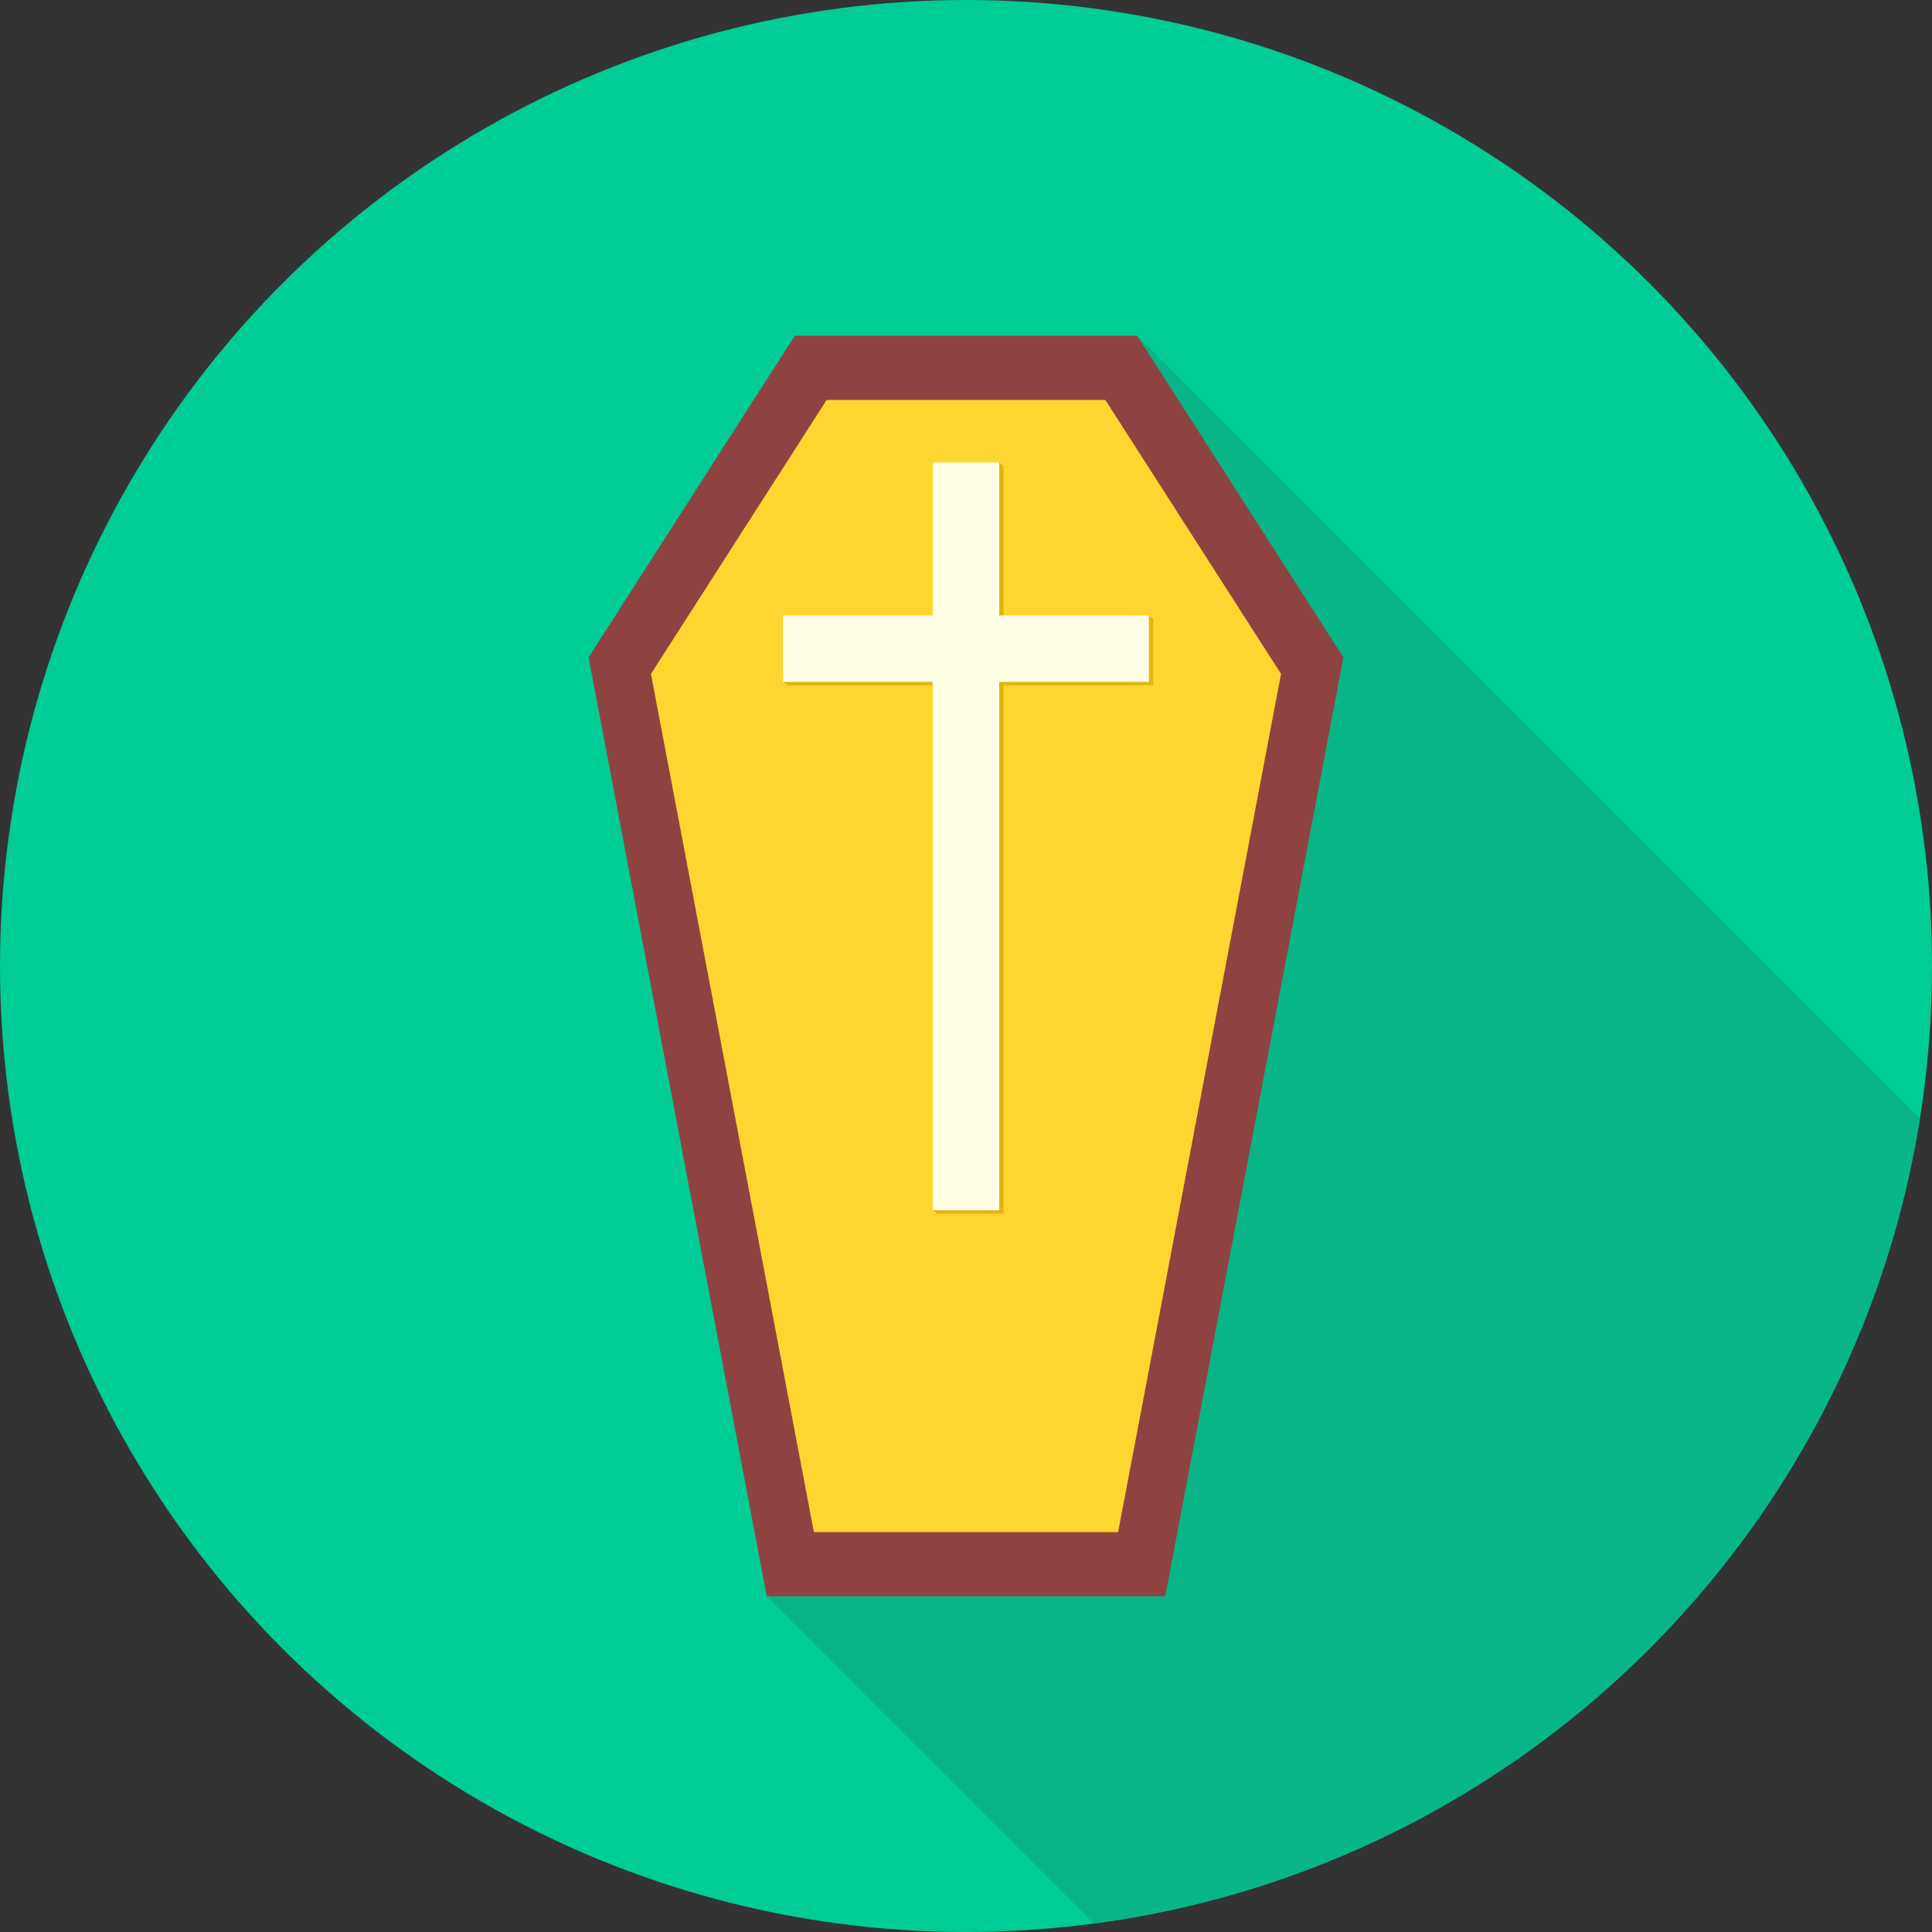 <?xml version="1.0" encoding="iso-8859-1"?>
<!-- Generator: Adobe Illustrator 19.0.0, SVG Export Plug-In . SVG Version: 6.00 Build 0)  -->
<svg version="1.1" id="Layer_1" xmlns="http://www.w3.org/2000/svg" xmlns:xlink="http://www.w3.org/1999/xlink" x="0px" y="0px"
	 viewBox="0 0 512.002 512.002" style="enable-background:new 0 0 512.002 512.002;" xml:space="preserve">
<rect x="0" y="0" width="512.002" height="512.002" fill="#333333" stroke="none"/>
<circle style="fill:#00CC96;" cx="256.001" cy="256.001" r="256.001"/>
<path style="fill:#07B587;" d="M508.811,296.423L301.37,88.981l-98.167,334.038l86.732,86.732
	C402.004,494.911,491.176,407.578,508.811,296.423z"/>
<path style="fill:#8F4242;" d="M301.37,88.981l54.65,85.234l-47.223,248.804H203.203L155.98,174.215l54.65-85.234L301.37,88.981
	L301.37,88.981z"/>
<path style="fill:#FFD630;" d="M292.934,105.99h-73.867l-46.555,72.6l43.175,227.435h80.627l43.175-227.435L292.934,105.99z"/>
<path style="fill:#E6B30E;" d="M248.355,123.434l16.45-0.899l1.158,0.899v40.572l38.528-0.899l1.158,0.899v17.594h-39.686v140.035
	h-17.608l-1.158-0.899l1.158-139.135h-39.686l-1.158-0.899l1.158-16.709h39.686V123.42V123.434z"/>
<path style="fill:#FFFFE6;" d="M247.196,122.549h17.608v40.572h39.686v17.594h-39.686V320.75h-17.608V180.715H207.51v-17.594h39.686
	L247.196,122.549L247.196,122.549z"/>
<g>
</g>
<g>
</g>
<g>
</g>
<g>
</g>
<g>
</g>
<g>
</g>
<g>
</g>
<g>
</g>
<g>
</g>
<g>
</g>
<g>
</g>
<g>
</g>
<g>
</g>
<g>
</g>
<g>
</g>
</svg>
